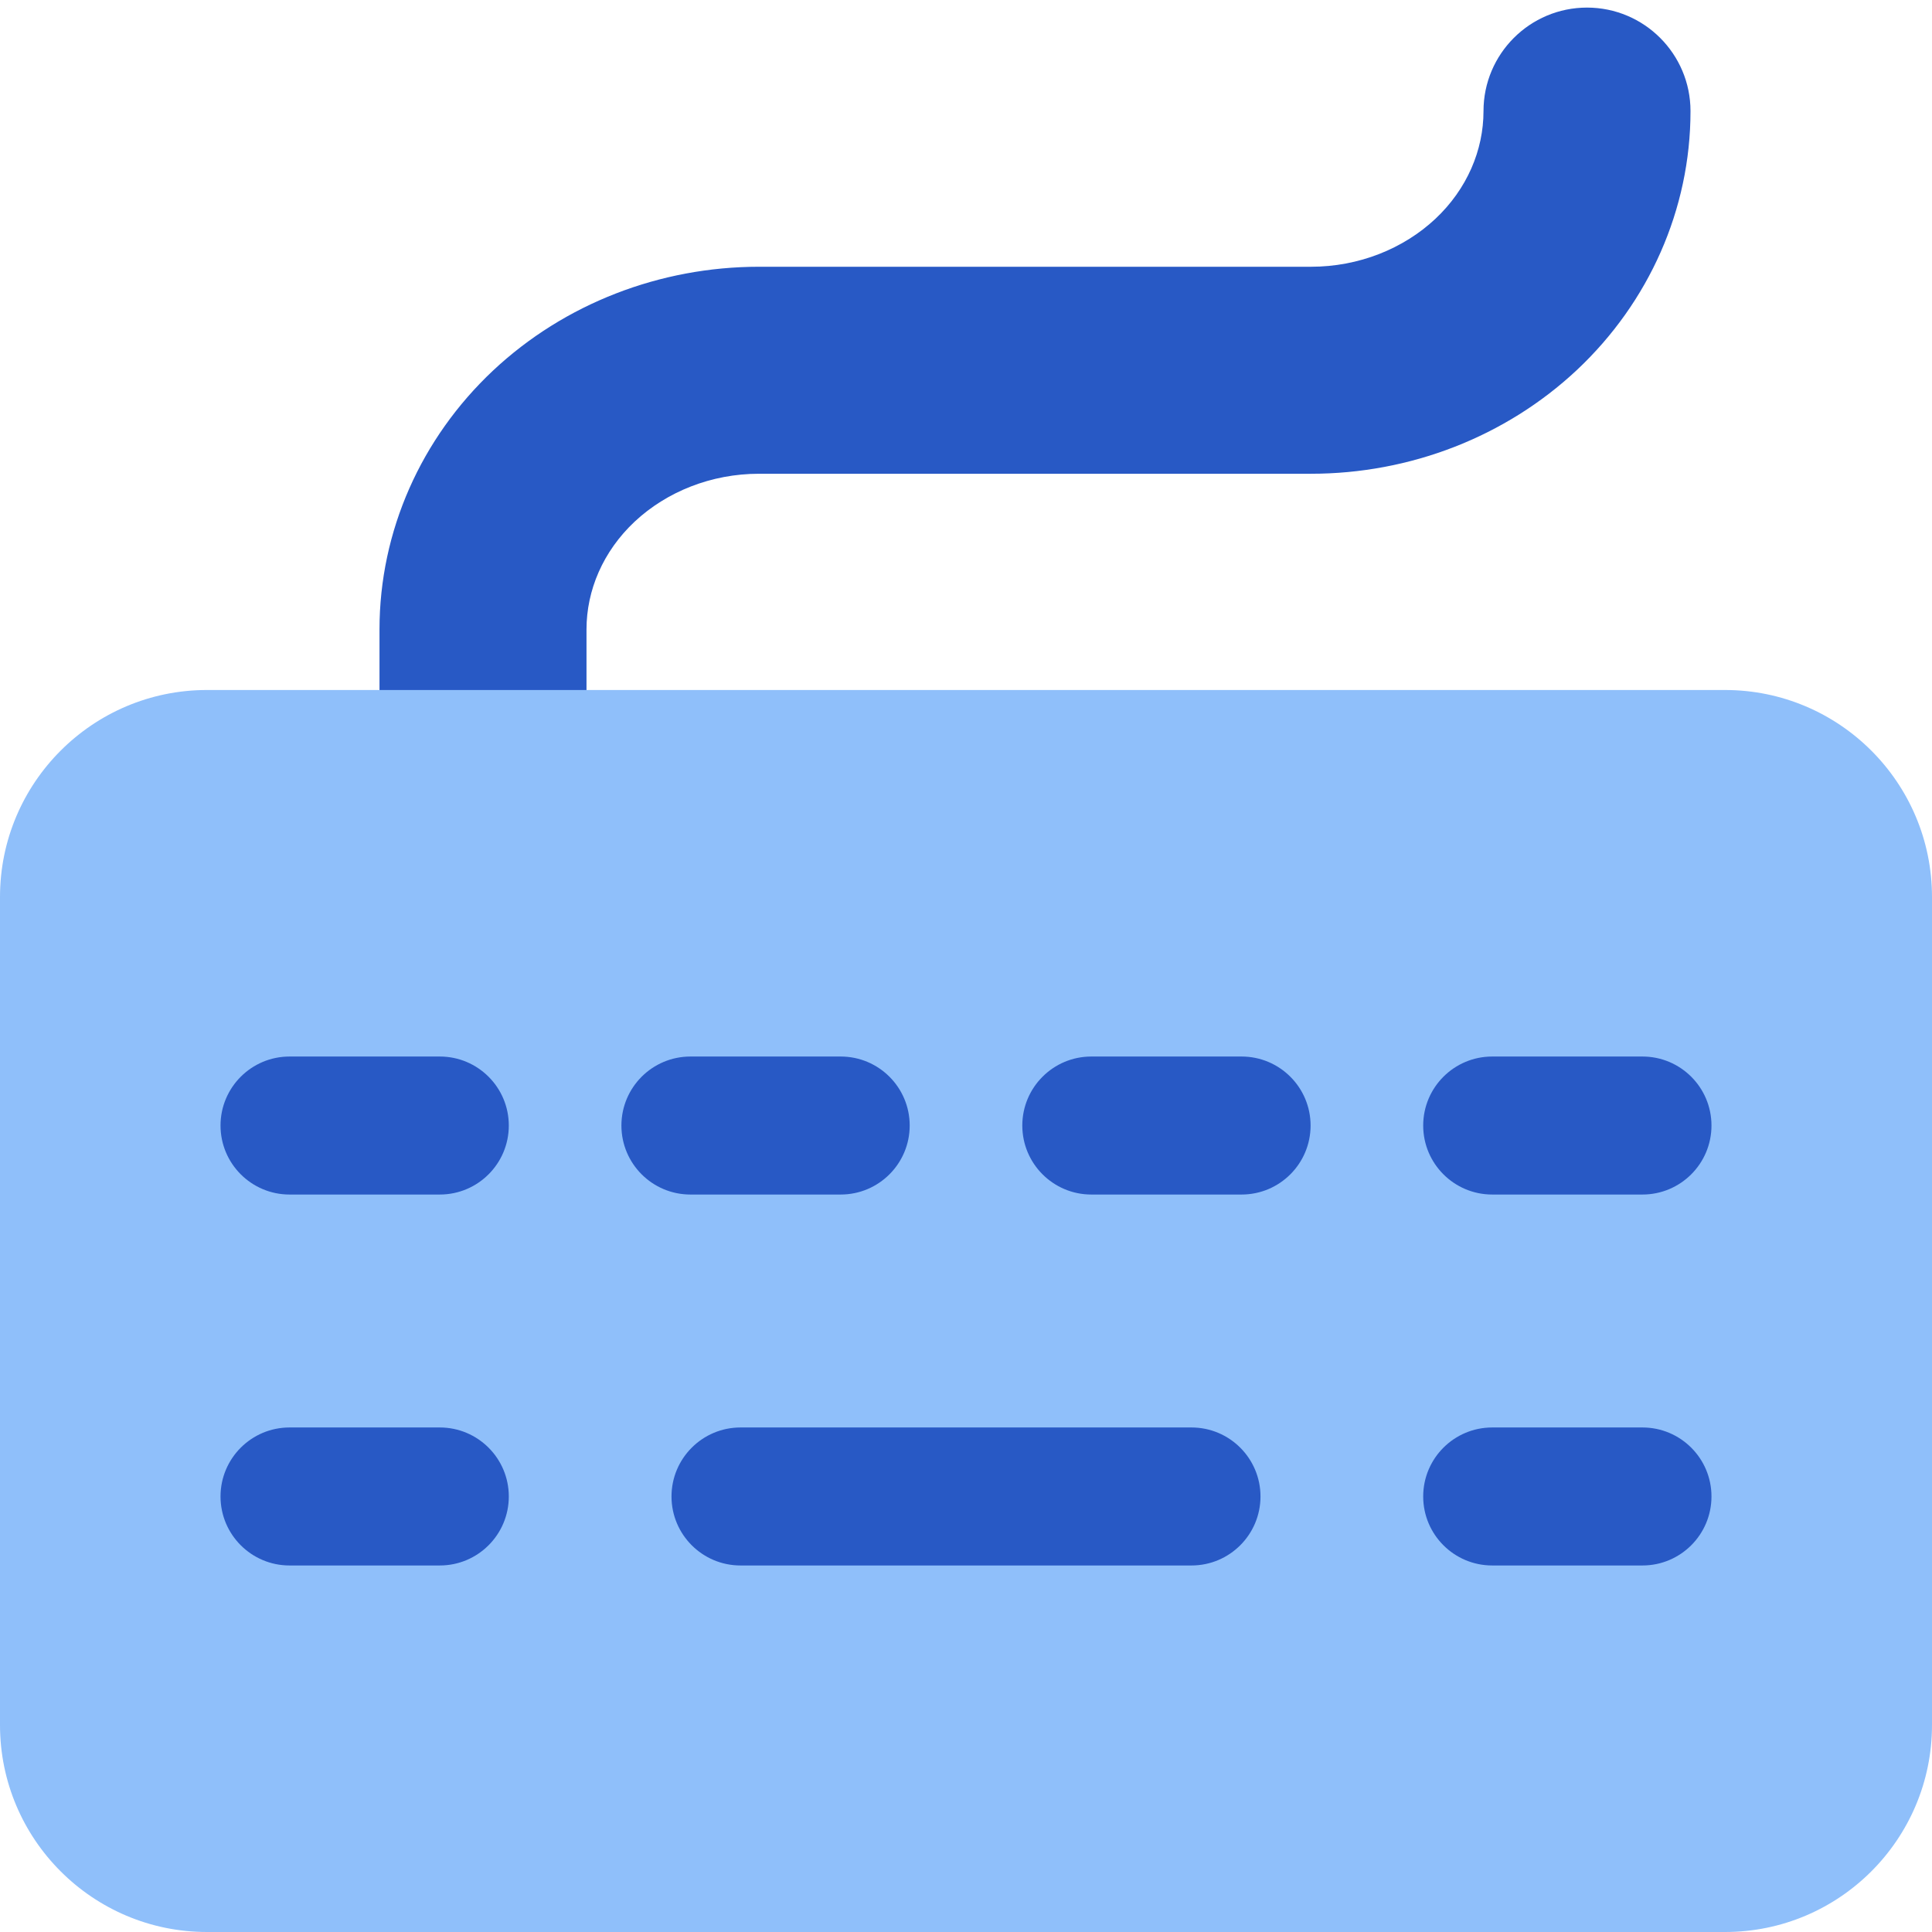 <svg xmlns="http://www.w3.org/2000/svg" fill="none" viewBox="0 0 14 14" id="Keyboard--Streamline-Core"><desc>Keyboard Streamline Icon: https://streamlinehq.com</desc><g id="keyboard--keyboard-device-electronics-dvorak-qwerty"><path id="Vector (Stroke)" fill="#2859c5" fill-rule="evenodd" d="M11.5 0.055c0.414 0 0.75 0.336 0.75 0.75 0 0.713 -0.302 1.386 -0.822 1.875 -0.519 0.487 -1.213 0.753 -1.928 0.753h-4c-0.346 0 -0.669 0.13 -0.901 0.347 -0.23 0.216 -0.349 0.498 -0.349 0.781V5.5c0 0.414 -0.336 0.75 -0.75 0.75s-0.75 -0.336 -0.75 -0.75v-0.939c0 -0.713 0.302 -1.386 0.822 -1.875C4.091 2.199 4.785 1.933 5.5 1.933h4c0.346 0 0.669 -0.13 0.901 -0.347 0.23 -0.216 0.349 -0.498 0.349 -0.781 0 -0.414 0.336 -0.75 0.75 -0.75Z" clip-rule="evenodd" stroke-width="1"></path><path id="Union" fill="#8fbffa" fill-rule="evenodd" d="M1.5 5C0.672 5 0 5.672 0 6.5v6c0 0.828 0.672 1.5 1.5 1.5h11c0.828 0 1.5 -0.672 1.5 -1.5v-6c0 -0.828 -0.672 -1.5 -1.5 -1.5h-11Z" clip-rule="evenodd" stroke-width="1"></path><path id="Union_2" fill="#2859c5" fill-rule="evenodd" d="M1.598 8.156c0 -0.276 0.224 -0.5 0.5 -0.5h1.089c0.276 0 0.5 0.224 0.5 0.5s-0.224 0.5 -0.5 0.5H2.098c-0.276 0 -0.5 -0.224 -0.5 -0.5Zm0.5 2.188c-0.276 0 -0.5 0.224 -0.5 0.5s0.224 0.5 0.5 0.5h1.089c0.276 0 0.5 -0.224 0.5 -0.5s-0.224 -0.5 -0.5 -0.5H2.098Zm8.715 0c-0.276 0 -0.5 0.224 -0.5 0.5s0.224 0.5 0.5 0.5h1.089c0.276 0 0.5 -0.224 0.5 -0.5s-0.224 -0.5 -0.5 -0.5h-1.089Zm-5.447 0c-0.276 0 -0.5 0.224 -0.5 0.5s0.224 0.5 0.5 0.5h3.268c0.276 0 0.5 -0.224 0.5 -0.5s-0.224 -0.5 -0.5 -0.5H5.366Zm-0.363 -2.688c-0.276 0 -0.5 0.224 -0.5 0.5s0.224 0.5 0.5 0.5H6.092c0.276 0 0.5 -0.224 0.5 -0.5s-0.224 -0.5 -0.5 -0.5H5.003Zm2.405 0.5c0 -0.276 0.224 -0.5 0.5 -0.5h1.089c0.276 0 0.5 0.224 0.5 0.5s-0.224 0.5 -0.5 0.5H7.908c-0.276 0 -0.5 -0.224 -0.5 -0.5Zm3.405 -0.5c-0.276 0 -0.5 0.224 -0.5 0.5s0.224 0.5 0.5 0.5h1.089c0.276 0 0.5 -0.224 0.5 -0.5s-0.224 -0.5 -0.5 -0.5h-1.089Z" clip-rule="evenodd" stroke-width="1"></path></g></svg>